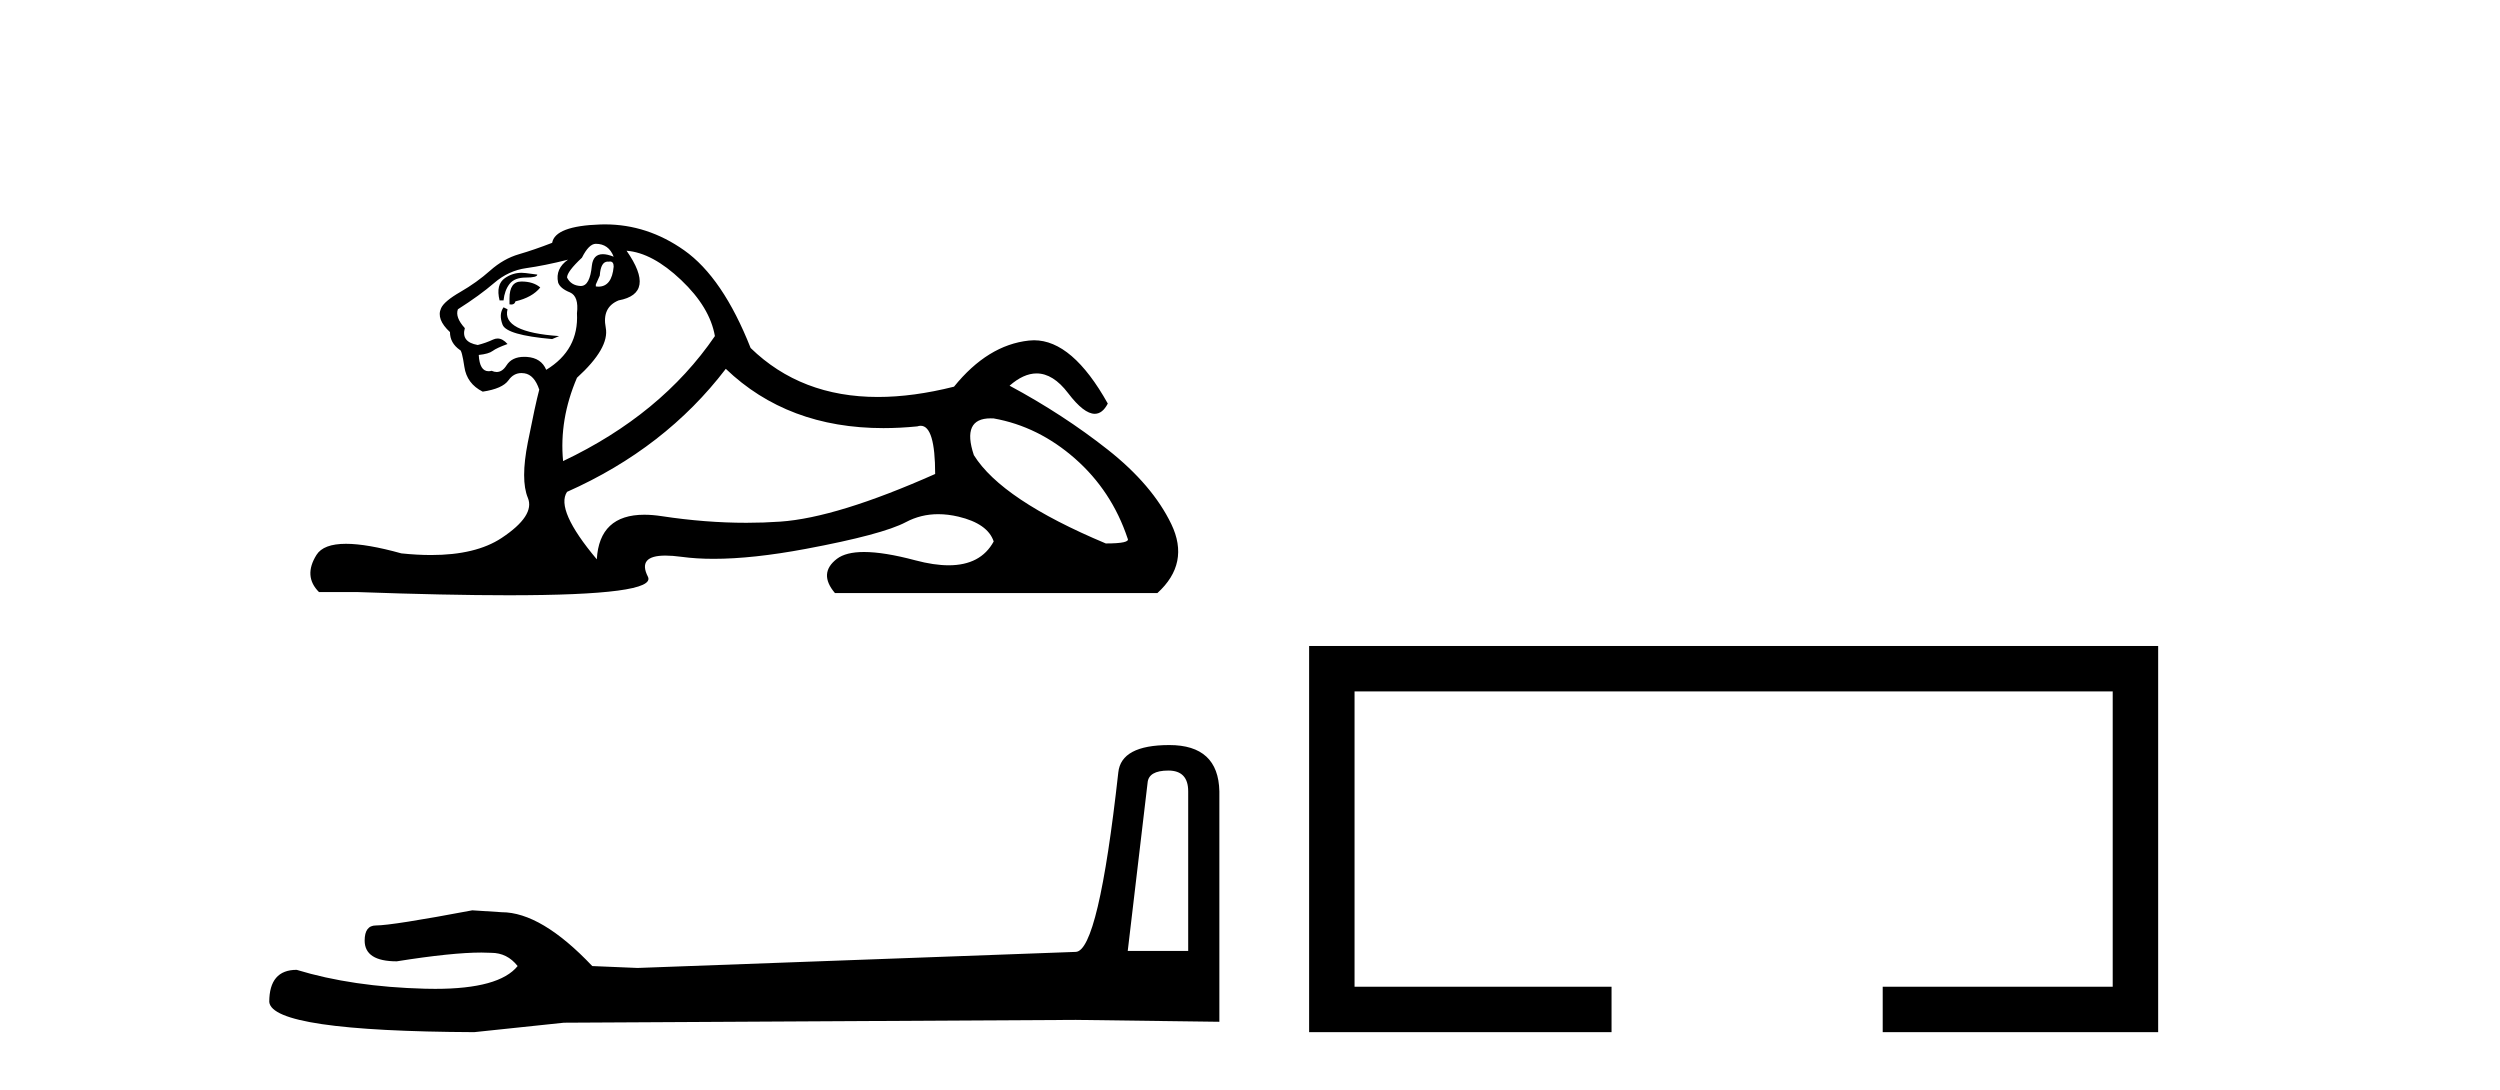 <?xml version='1.0' encoding='UTF-8' standalone='yes'?><svg xmlns='http://www.w3.org/2000/svg' xmlns:xlink='http://www.w3.org/1999/xlink' width='94.0' height='41.0' ><path d='M 22.403 9.167 Q 22.888 9.167 23.074 9.652 Q 22.836 9.557 22.666 9.557 Q 22.304 9.557 22.254 9.988 Q 22.181 10.753 21.841 10.753 Q 21.833 10.753 21.825 10.753 Q 21.47 10.734 21.321 10.436 Q 21.321 10.212 21.881 9.689 Q 22.142 9.167 22.403 9.167 ZM 22.937 9.833 Q 23.074 9.833 23.074 10.025 Q 23.006 10.778 22.499 10.778 Q 22.453 10.778 22.403 10.771 L 22.403 10.697 L 22.552 10.361 Q 22.587 9.836 22.852 9.836 Q 22.869 9.836 22.888 9.839 Q 22.914 9.833 22.937 9.833 ZM 19.614 10.257 Q 19.277 10.257 18.989 10.454 Q 18.635 10.697 18.784 11.294 L 18.933 11.294 Q 18.971 10.921 19.157 10.678 Q 19.344 10.436 19.773 10.436 Q 20.202 10.436 20.202 10.324 Q 20.202 10.324 19.773 10.268 Q 19.692 10.257 19.614 10.257 ZM 19.605 10.585 Q 19.157 10.585 19.157 11.219 L 19.157 11.443 Q 19.194 11.45 19.226 11.45 Q 19.351 11.45 19.381 11.331 Q 20.015 11.182 20.314 10.809 Q 20.053 10.585 19.605 10.585 ZM 18.933 11.555 Q 18.747 11.816 18.896 12.208 Q 19.045 12.599 20.761 12.749 L 21.023 12.637 Q 18.859 12.487 19.083 11.629 L 18.933 11.555 ZM 21.358 9.764 Q 20.873 10.1 20.985 10.622 Q 21.06 10.846 21.433 10.995 Q 21.769 11.144 21.694 11.779 Q 21.769 13.159 20.538 13.905 Q 20.351 13.457 19.81 13.42 Q 19.759 13.417 19.71 13.417 Q 19.248 13.417 19.045 13.737 Q 18.888 13.987 18.675 13.987 Q 18.585 13.987 18.486 13.942 Q 18.425 13.958 18.371 13.958 Q 18.033 13.958 18.001 13.346 Q 18.374 13.308 18.523 13.196 Q 18.672 13.084 19.083 12.935 Q 18.901 12.728 18.71 12.728 Q 18.627 12.728 18.542 12.767 Q 18.262 12.898 17.963 12.972 Q 17.329 12.861 17.478 12.338 Q 17.105 11.928 17.217 11.629 Q 18.038 11.107 18.579 10.641 Q 19.12 10.174 19.791 10.081 Q 20.463 9.988 21.358 9.764 ZM 23.559 9.428 Q 24.529 9.503 25.611 10.529 Q 26.693 11.555 26.88 12.637 Q 24.865 15.584 21.172 17.337 Q 21.023 15.77 21.694 14.204 Q 22.925 13.084 22.776 12.32 Q 22.627 11.555 23.261 11.294 Q 24.679 11.033 23.559 9.428 ZM 37.247 15.73 Q 37.303 15.73 37.363 15.733 Q 39.042 16.032 40.422 17.244 Q 41.802 18.457 42.399 20.247 Q 42.511 20.434 41.578 20.434 Q 37.661 18.792 36.617 17.113 Q 36.155 15.73 37.247 15.73 ZM 27.29 13.868 Q 29.615 16.097 33.217 16.097 Q 33.835 16.097 34.49 16.032 Q 34.557 16.009 34.618 16.009 Q 35.162 16.009 35.162 17.822 Q 31.468 19.464 29.342 19.613 Q 28.712 19.657 28.064 19.657 Q 26.525 19.657 24.884 19.408 Q 24.529 19.354 24.226 19.354 Q 22.535 19.354 22.44 21.031 Q 20.873 19.165 21.321 18.494 Q 25.014 16.852 27.29 13.868 ZM 22.746 8.437 Q 22.659 8.437 22.571 8.44 Q 20.873 8.496 20.761 9.13 Q 20.09 9.391 19.512 9.559 Q 18.933 9.727 18.43 10.174 Q 17.926 10.622 17.31 10.977 Q 16.695 11.331 16.583 11.592 Q 16.396 12.002 16.919 12.487 Q 16.919 12.898 17.292 13.159 Q 17.366 13.159 17.46 13.793 Q 17.553 14.427 18.15 14.726 Q 18.896 14.614 19.12 14.297 Q 19.31 14.027 19.608 14.027 Q 19.661 14.027 19.717 14.036 Q 20.09 14.092 20.276 14.651 Q 20.127 15.211 19.847 16.629 Q 19.568 18.046 19.847 18.718 Q 20.127 19.389 18.859 20.229 Q 17.891 20.869 16.208 20.869 Q 15.684 20.869 15.091 20.807 Q 13.796 20.447 13.009 20.447 Q 12.162 20.447 11.901 20.863 Q 11.397 21.665 11.994 22.262 L 13.449 22.262 Q 16.798 22.382 19.121 22.382 Q 24.717 22.382 24.361 21.684 Q 23.957 20.89 25.02 20.89 Q 25.281 20.89 25.63 20.937 Q 26.178 21.012 26.834 21.012 Q 28.297 21.012 30.293 20.639 Q 33.184 20.098 34.061 19.632 Q 34.623 19.333 35.277 19.333 Q 35.643 19.333 36.038 19.426 Q 37.139 19.688 37.363 20.359 Q 36.876 21.255 35.67 21.255 Q 35.118 21.255 34.416 21.068 Q 33.241 20.755 32.488 20.755 Q 31.805 20.755 31.468 21.012 Q 30.76 21.553 31.394 22.299 L 43.518 22.299 Q 44.75 21.18 44.041 19.706 Q 43.332 18.233 41.653 16.908 Q 39.974 15.584 37.96 14.502 Q 38.486 14.041 38.976 14.041 Q 39.598 14.041 40.161 14.782 Q 40.752 15.559 41.163 15.559 Q 41.453 15.559 41.653 15.174 Q 40.323 12.794 38.879 12.794 Q 38.783 12.794 38.687 12.805 Q 37.139 12.972 35.871 14.539 Q 34.335 14.926 33.009 14.926 Q 30.116 14.926 28.223 13.084 Q 27.178 10.436 25.723 9.41 Q 24.343 8.437 22.746 8.437 Z' style='fill:#000000;stroke:none' /><path d='M 43.93 28.973 Q 44.676 28.973 44.676 29.754 L 44.676 35.755 L 42.403 35.755 L 43.149 29.435 Q 43.185 28.973 43.93 28.973 ZM 43.966 28.014 Q 42.155 28.014 42.048 29.044 Q 41.303 35.755 40.45 35.791 L 23.973 36.395 L 22.269 36.324 Q 20.351 34.299 18.86 34.299 Q 18.327 34.264 17.759 34.228 Q 14.741 34.797 14.137 34.797 Q 13.711 34.797 13.711 35.365 Q 13.711 36.146 14.918 36.146 Q 16.991 35.816 18.099 35.816 Q 18.3 35.816 18.469 35.826 Q 19.073 35.826 19.463 36.324 Q 18.771 37.181 16.364 37.181 Q 16.179 37.181 15.983 37.176 Q 13.249 37.105 11.154 36.466 Q 10.124 36.466 10.124 37.673 Q 10.231 38.774 17.83 38.809 L 21.203 38.454 L 40.45 38.348 L 45.848 38.419 L 45.848 29.754 Q 45.812 28.014 43.966 28.014 Z' style='fill:#000000;stroke:none' /><path d='M 49.223 24.289 L 49.223 38.809 L 60.594 38.809 L 60.594 37.101 L 50.931 37.101 L 50.931 25.997 L 79.438 25.997 L 79.438 37.101 L 70.79 37.101 L 70.79 38.809 L 81.147 38.809 L 81.147 24.289 Z' style='fill:#000000;stroke:none' /></svg>